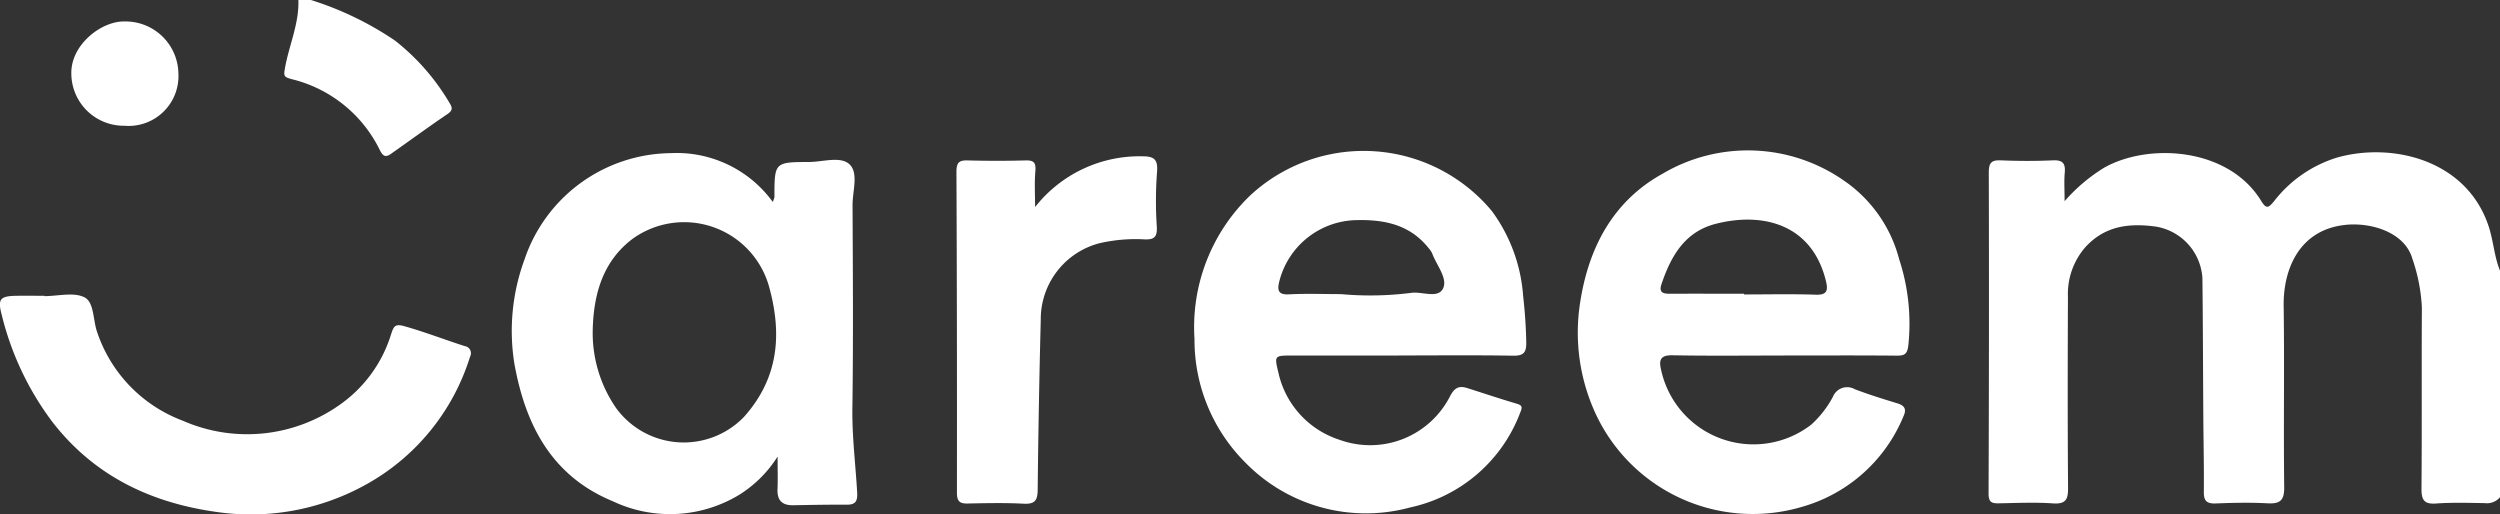 <svg xmlns="http://www.w3.org/2000/svg" xmlns:xlink="http://www.w3.org/1999/xlink" width="209" height="43" viewBox="0 0 209 43"><rect x="0" y="0" width="209" height="43" fill="#333333" stroke="none"/><defs><clipPath id="a"><rect width="209" height="43" fill="#fff"/></clipPath></defs><g transform="translate(0 0)"><g transform="translate(0 0)" clip-path="url(#a)"><path d="M214.459,41.889a1.419,1.419,0,0,1-1.277.494c-1.352-.018-2.71-.064-4.056.033-1.011.074-1.238-.291-1.232-1.249.044-5.041,0-10.083.033-15.124a14.586,14.586,0,0,0-.793-4.084c-.614-2.178-3.385-3.075-5.623-2.834-3.825.413-5.184,3.691-5.139,6.783.073,5.041-.017,10.084.046,15.124.015,1.128-.339,1.425-1.4,1.367-1.436-.078-2.879-.045-4.318.012-.727.028-1.009-.187-1-.946.018-2.1-.03-4.207-.044-6.311-.026-3.857-.03-7.715-.076-11.572a4.649,4.649,0,0,0-4.192-4.353c-2.178-.251-4.066.081-5.6,1.765a5.951,5.951,0,0,0-1.45,4.159c-.023,5.3-.031,10.61.01,15.914.009.968-.15,1.416-1.26,1.34-1.519-.105-3.053-.032-4.579-.006-.6.01-.809-.15-.807-.825q.054-13.413.019-26.827c0-.828.223-1.054,1.021-1.021,1.437.061,2.881.066,4.317,0,.82-.038,1.085.227,1.012,1.034-.065.727-.013,1.465-.013,2.381a14.309,14.309,0,0,1,3.307-2.8c3.72-2.1,10.412-1.7,13.143,2.8.43.708.633.517,1.056.007a10.608,10.608,0,0,1,5.231-3.642c4.578-1.319,10.847.133,12.706,5.712.413,1.24.468,2.535.958,3.73Z" transform="translate(-5.458 -0.323)" fill="#fff"/><path d="M26.774,0a26.872,26.872,0,0,1,7.02,3.386,18.679,18.679,0,0,1,4.614,5.3c.21.35.188.573-.212.844-1.6,1.083-3.157,2.228-4.741,3.338-.465.326-.675.178-.941-.362a11.124,11.124,0,0,0-7.368-5.894c-.638-.178-.658-.263-.545-.906C24.935,3.8,25.794,1.989,25.725,0Z" transform="translate(-0.78 0)" fill="#fff"/><path d="M66.01,17.206a2.93,2.93,0,0,0,.138-.4c0-2.9,0-2.931,2.878-2.938,1.166,0,2.663-.521,3.414.211s.231,2.24.237,3.406c.027,5.653.067,11.306-.014,16.958-.034,2.371.267,4.706.4,7.057.044.765-.162,1.024-.9,1.018-1.48-.011-2.963.019-4.444.045-.923.017-1.355-.4-1.314-1.347.033-.773.007-1.55.007-2.725a10.123,10.123,0,0,1-3.182,3.183,11.172,11.172,0,0,1-10.564.57C47.56,40.148,45.33,35.908,44.4,30.69a17.3,17.3,0,0,1,.857-8.684,13.048,13.048,0,0,1,12.225-8.878,9.926,9.926,0,0,1,8.524,4.077M50.954,28.038a11.031,11.031,0,0,0,1.981,6.435,7,7,0,0,0,10.671.7c2.9-3.252,3.209-6.933,2.062-10.994a7.373,7.373,0,0,0-11.364-3.9c-2.526,1.893-3.3,4.7-3.35,7.754" transform="translate(-1.404 -0.325)" fill="#fff"/><path d="M153.439,30.041c-3.1,0-6.194.037-9.289-.021-1.042-.02-1.147.423-.945,1.248a7.9,7.9,0,0,0,12.552,4.546,8.565,8.565,0,0,0,1.806-2.324,1.285,1.285,0,0,1,1.827-.634c1.165.444,2.357.817,3.549,1.178.59.177.8.471.537,1.05a13.009,13.009,0,0,1-8.475,7.6,14.481,14.481,0,0,1-17.315-7.866,16.165,16.165,0,0,1-1.257-9.193c.692-4.54,2.715-8.488,6.925-10.8a14.024,14.024,0,0,1,15.1.572,11.473,11.473,0,0,1,4.649,6.6,17.263,17.263,0,0,1,.767,7.168c-.086.8-.346.891-1.016.886-3.14-.029-6.28-.013-9.42-.012m-3.3-5.165v.061c2.006,0,4.014-.047,6.017.021.954.032,1.005-.4.835-1.113-1.133-4.739-5.219-5.839-9.234-4.808-2.585.664-3.739,2.715-4.525,5.052-.245.729.195.795.755.791,2.051-.013,4.1,0,6.152,0" transform="translate(-4.331 -0.319)" fill="#fff"/><path d="M120.221,30.042h-8.9c-1.526,0-1.514,0-1.158,1.478a7.618,7.618,0,0,0,5.106,5.569,7.493,7.493,0,0,0,9.261-3.7c.384-.705.774-.831,1.433-.62,1.349.432,2.693.879,4.05,1.282.487.144.582.238.346.786a12.681,12.681,0,0,1-9.171,7.9,14.086,14.086,0,0,1-13.8-3.748,14.481,14.481,0,0,1-4.25-10.337,15.269,15.269,0,0,1,4.651-11.987A13.941,13.941,0,0,1,128,17.967a13.583,13.583,0,0,1,2.61,7.075c.147,1.3.241,2.6.263,3.9.014.848-.221,1.128-1.1,1.114-3.183-.054-6.367-.021-9.55-.019m-4.865-5.13a27.114,27.114,0,0,0,5.866-.1c.937-.149,2.308.531,2.713-.414.358-.836-.568-1.913-.927-2.884a1.682,1.682,0,0,0-.278-.42c-1.542-1.955-3.639-2.419-6-2.368a6.781,6.781,0,0,0-6.5,5.107c-.176.707-.145,1.154.813,1.1,1.432-.076,2.872-.02,4.308-.02" transform="translate(-3.278 -0.32)" fill="#fff"/><path d="M3.722,25.381c1.134,0,2.448-.356,3.347.105.807.414.7,1.888,1.044,2.877a11.97,11.97,0,0,0,7.161,7.43,13.39,13.39,0,0,0,13.055-1.277,11.22,11.22,0,0,0,4.37-5.959c.222-.68.34-.879,1.128-.656,1.7.481,3.343,1.118,5.02,1.658a.6.6,0,0,1,.449.886,18.465,18.465,0,0,1-8.937,10.818,19.814,19.814,0,0,1-12.2,2.169c-5.473-.753-10.269-2.976-13.813-7.578a24.622,24.622,0,0,1-4.2-8.9c-.351-1.317-.159-1.578,1.214-1.6.784-.012,1.569,0,2.355,0v.032" transform="translate(0 -0.625)" fill="#fff"/><path d="M89.154,17.649a11.1,11.1,0,0,1,9-4.249c.944,0,1.283.256,1.2,1.284a32.814,32.814,0,0,0-.021,4.6c.053.922-.27,1.1-1.093,1.056a13.379,13.379,0,0,0-3.737.335,6.559,6.559,0,0,0-4.87,6.381q-.183,7.095-.257,14.193c-.01.883-.2,1.243-1.162,1.193-1.566-.083-3.139-.048-4.708-.016-.683.014-.883-.221-.882-.917q.017-13.409-.04-26.817c0-.775.224-.969.95-.949q2.418.067,4.84,0c.722-.02.864.227.806.916-.083.99-.021,1.993-.021,2.991" transform="translate(-2.625 -0.332)" fill="#fff"/><path d="M10.6,10.559a4.386,4.386,0,0,1-4.441-4.4C6.137,3.783,8.662,1.813,10.58,1.841a4.423,4.423,0,0,1,4.531,4.342A4.169,4.169,0,0,1,10.6,10.559" transform="translate(-0.196 -0.046)" fill="#fff"/></g></g></svg>